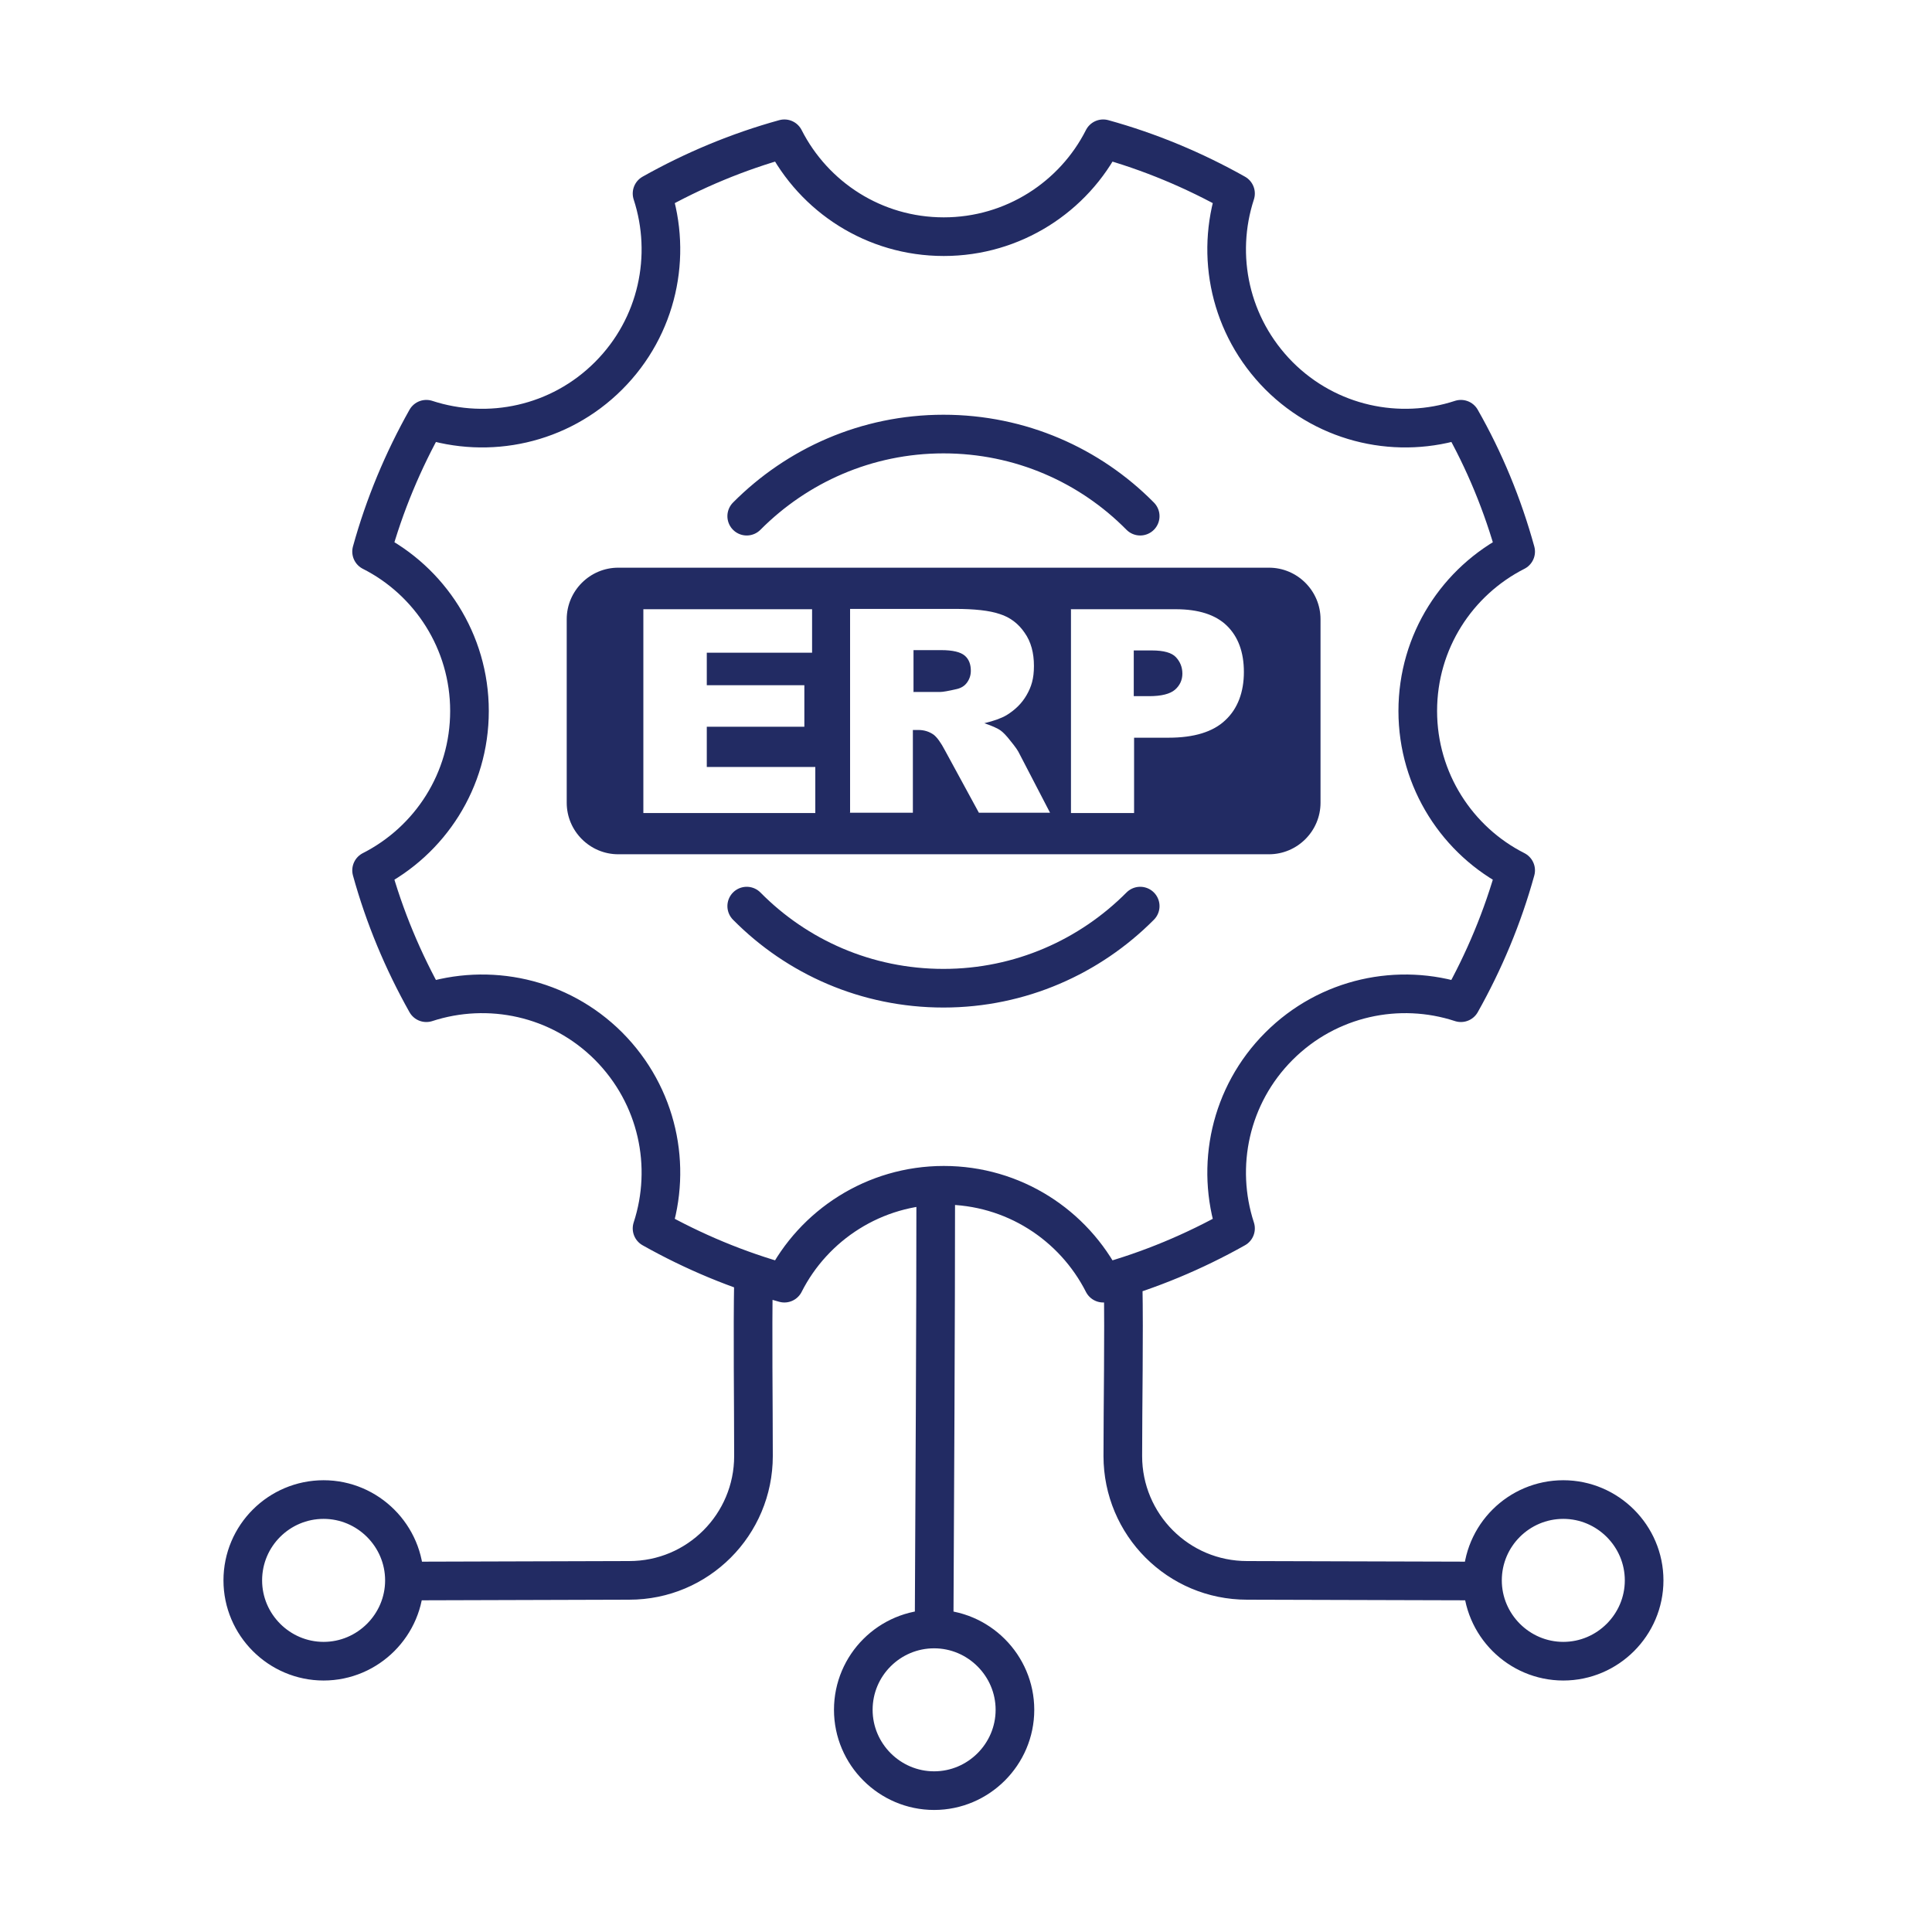 <?xml version="1.0" encoding="UTF-8"?>
<svg id="Layer_1" xmlns="http://www.w3.org/2000/svg" version="1.1" viewBox="0 0 600 600">
  <!-- Generator: Adobe Illustrator 29.4.0, SVG Export Plug-In . SVG Version: 2.1.0 Build 152)  -->
  <defs>
    <style>
      .st0 {
        fill: #222b63;
        fill-rule: evenodd;
      }

      .st1 {
        fill: none;
        stroke: #222b63;
        stroke-linecap: round;
        stroke-linejoin: round;
        stroke-width: 12px;
      }
    </style>
  </defs>
  <path class="st1" d="M127.8,491l67.6-.2c10.7,0,20.3-4.3,27.3-11.3,7-7,11.3-16.7,11.3-27.3,0-16.2-.3-38.5,0-54.6M290.1,504.5c.2-38.3.5-95.8.5-134.3M459,491l-71.7-.2c-10.7,0-20.3-4.3-27.3-11.3s-11.3-16.7-11.3-27.3c0-16.2.4-37.2.1-53.3M342.6,43.1c14.5,4,28.3,9.8,41.1,17-6.3,19.3-1.8,41.2,13.5,56.6,15.3,15.3,37.3,19.8,56.5,13.5,7.3,12.8,13,26.6,17,41.1-18.1,9.2-30.4,27.9-30.4,49.5s12.4,40.4,30.4,49.5c-4,14.5-9.8,28.3-17,41.1-19.2-6.3-41.2-1.8-56.5,13.5-15.3,15.3-19.8,37.3-13.5,56.6-12.8,7.2-26.6,13-41.1,17-9.2-18.1-27.9-30.4-49.5-30.4s-40.4,12.4-49.5,30.4c-14.5-4-28.3-9.8-41.1-17,6.3-19.3,1.8-41.2-13.5-56.6-15.3-15.3-37.3-19.8-56.6-13.5-7.2-12.8-13-26.6-17-41.1,18.1-9.2,30.4-27.9,30.4-49.5s-12.4-40.4-30.4-49.5c4-14.5,9.8-28.3,17-41.1,19.3,6.3,41.3,1.8,56.6-13.5,15.3-15.3,19.8-37.3,13.5-56.6,12.8-7.2,26.6-13,41.1-17,9.2,18.1,27.9,30.4,49.5,30.4s40.4-12.4,49.5-30.4h0ZM75.4,490.8c0-13.9,11.3-25.1,25.1-25.1s25.1,11.3,25.1,25.1-11.3,25.1-25.1,25.1-25.1-11.3-25.1-25.1h0ZM265,531c0-13.9,11.3-25.1,25.1-25.1s25.1,11.3,25.1,25.1-11.3,25.1-25.1,25.1-25.1-11.3-25.1-25.1h0ZM460.4,490.8c0-13.9,11.3-25.1,25.1-25.1s25.1,11.3,25.1,25.1-11.3,25.1-25.1,25.1-25.1-11.3-25.1-25.1h0ZM231.9,160.3c15.6-15.7,37.2-25.5,61.1-25.5s45.5,9.7,61.1,25.5M354.1,281.4c-15.6,15.7-37.2,25.5-61.1,25.5s-45.5-9.7-61.1-25.5"/>
  <path class="st0" d="M192,176.3h202.1c8.8,0,16,7.2,16,16v57c0,8.8-7.2,16-16,16h-202.1c-8.8,0-16-7.2-16-16v-57c0-8.8,7.2-16,16-16h0ZM199.8,189.2h52.4v13.5h-32.7v10.1h30.3v12.9h-30.3v12.5h33.7v14.3h-53.4v-63.4h0ZM264,252.5v-63.4h32.6c6,0,10.7.5,13.9,1.6,3.2,1,5.8,3,7.7,5.8,2,2.8,2.9,6.3,2.9,10.3s-.8,6.5-2.3,9.1c-1.5,2.6-3.6,4.6-6.2,6.2-1.7,1-4,1.8-6.9,2.5,2.3.8,4,1.5,5.1,2.3.7.5,1.8,1.6,3.1,3.3,1.4,1.7,2.3,3,2.7,3.9l9.5,18.3h-22.1l-10.5-19.3c-1.3-2.5-2.5-4.1-3.5-4.9-1.4-1-3-1.5-4.8-1.5h-1.7v25.7h-19.6ZM283.6,214.9h8.3c.9,0,2.6-.3,5.2-.9,1.3-.3,2.4-.9,3.2-2,.8-1.1,1.2-2.3,1.2-3.7,0-2-.6-3.6-1.9-4.7-1.3-1.1-3.7-1.7-7.3-1.7h-8.6v12.9h0ZM332.5,189.2h32.6c7.1,0,12.4,1.7,15.9,5.1,3.5,3.4,5.3,8.2,5.3,14.4s-1.9,11.4-5.8,15c-3.8,3.6-9.7,5.4-17.6,5.4h-10.7v23.4h-19.6v-63.4h0ZM352.1,216.2h4.8c3.8,0,6.5-.7,8-2,1.5-1.3,2.3-3,2.3-5s-.7-3.7-2-5.1c-1.3-1.4-3.8-2.1-7.5-2.1h-5.6v14.2h0Z"/>
</svg>